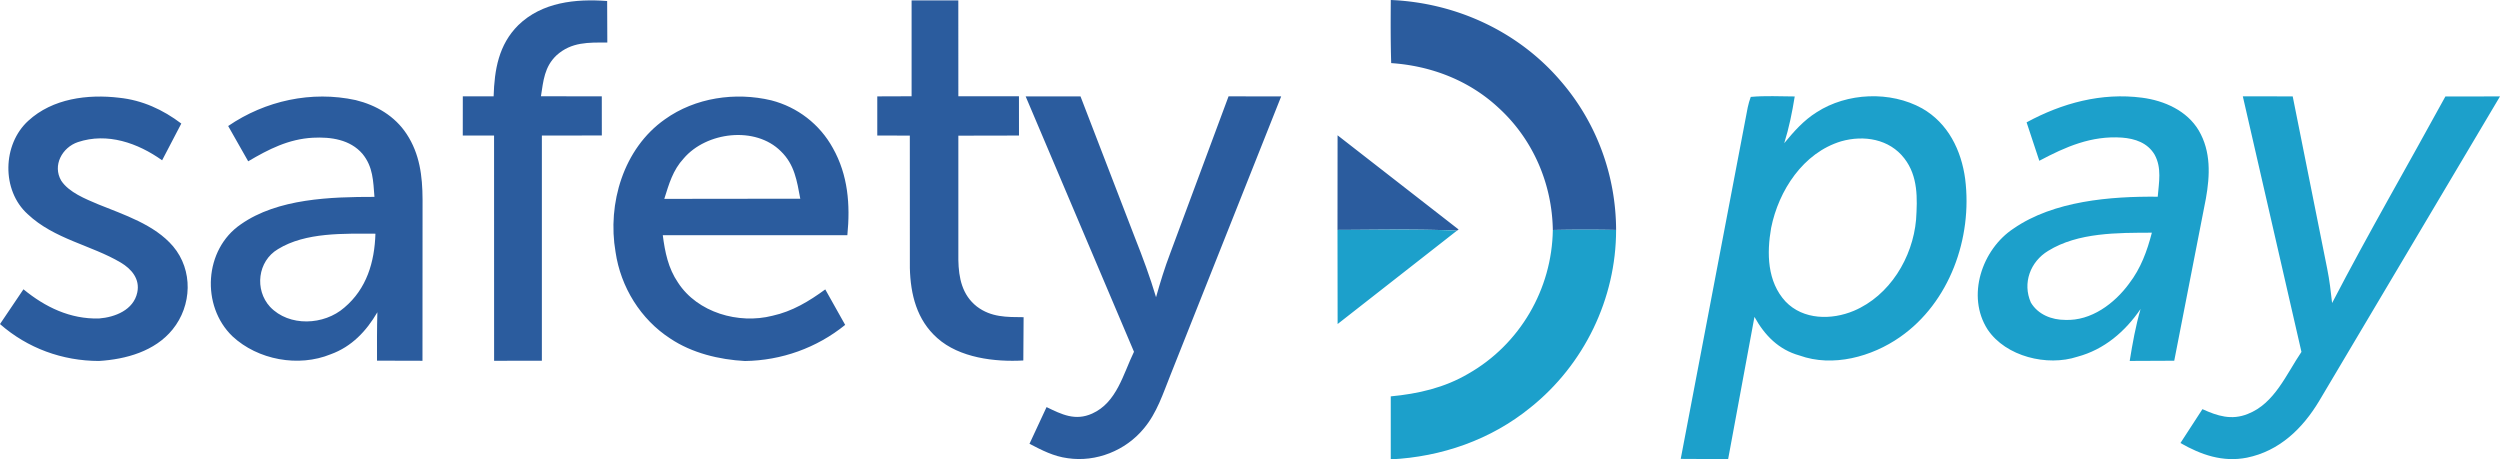 <svg xmlns="http://www.w3.org/2000/svg" x="2000" viewBox="0 0 2000 367.498"><path d="M1112.637 0c52.36 2.197 102.365 25.26 136.378 65.347 28.36 33.012 43.737 75.07 43.866 118.612a1259.717 1259.717 0 00-50.617.032c-.58-37.115-15.892-72.582-43.35-97.68-23.613-21.998-53.976-33.66-85.955-35.823-.517-16.828-.453-33.658-.323-50.487zm-42.574 108.243l96.84 75.36-1.324.904c-31.817-1.42-63.732-.678-95.58-.58l.064-75.683z" fill="#2b5c9e"/><path d="M1069.998 183.927c31.85-.097 63.764-.84 95.58.58l-95.484 74.714-.097-75.295zm172.266.064c16.862-.355 33.723-.355 50.617-.032 0 55-25.583 107.76-68.512 142.063-31.688 25.8-71.096 39.473-111.764 41.476v-50.4c21.933-2.067 42.96-6.88 62.084-18.154 41.184-23.45 66.896-67.575 67.575-114.962zm552.006-106.92l39.893.032 27.618 137.993c1.84 9.045 2.875 18.186 3.9 27.327 28.942-55.72 60.534-110.15 90.64-165.256l43.672-.032-144.615 243.556c-13.244 22.127-31.85 40.15-57.885 45.45-19.317 3.78-36.598-2.26-53.136-11.726l17.604-27.1c11.952 5.46 23.322 9.077 36.243 3.844 21.448-8.302 30.848-31.817 42.96-49.648l-46.904-204.44zm-222.108 66.22c-3.07-23.03-13.696-44.77-34.466-56.593-25.4-14.084-59.984-12.662-84.372 3.1-10.466 6.557-18.154 15.343-25.938 24.743 3.844-12.243 6.363-24.743 8.398-37.373-11.693-.032-23.548-.743-35.177.355-1 2.713-1.8 5.524-2.423 8.398l-53.6 281.188 37.922.194 21.06-113.8c8.172 14.794 19.35 26.23 36.017 30.88 26.65 9.626 57.885 1.034 80.43-14.73 39.7-27.618 58.048-79.334 52.136-126.365zm-39.3 32.463c-2.68 30.364-21.093 60.792-49.8 72.905-17.83 7.494-40.506 7.333-54.622-7.43-14.73-15.892-15.085-38.73-11.532-58.92 6.008-29.88 25.615-60.08 56-69.255 18.154-5.168 38.633-1.906 50.617 13.728 10.983 14.246 10.434 31.883 9.336 48.97zm226.177-71.322c-9.464-15.925-27.586-23.936-45.32-26.26-32.56-4.264-63.958 4.264-92.448 19.704l10.175 30.75c21.06-11.2 41.605-20.22 66.122-18.54 10.498.808 20.48 4.135 26.132 13.664 5.814 10.595 3.424 22.16 2.487 33.626-37.76-.388-83.242 3.295-115.285 25.422-25.4 16.668-37.987 54.138-20.802 80.82 14.568 21.74 47.774 29.685 71.807 21.77 21.48-5.75 38.18-20.092 50.552-38.18-3.973 13.63-6.428 27.52-8.7 41.54l35.63-.16 25.325-129.757c3.294-18.444 4.134-37.664-5.686-54.396zm-55.688 122.36c-11.758 16.054-30.396 30.008-51.166 29.136-10.82 0-21.77-4.264-27.5-13.9-6.848-15.537-.452-32.7 13.793-41.314 23.936-14.86 55.85-14.47 83.016-14.568-3.78 14.633-8.85 28.555-18.154 40.636z" fill="#1ca0cb"/><path d="M485.723.808l.13 33.24c-15.117-.065-28.652-.58-40.603 10.175-9.723 9.174-10.563 20.318-12.5 32.786l48.68.065.032 31.3-47.968.065v180.147l-38.213.032-.032-180.18h-25.034l.032-31.365H394.9c.646-21.287 4.005-41.282 19.704-56.916C433.62 1.68 460.463-1.066 485.723.808zM729.278.323h37.373l.032 76.685 48.485.032.032 31.397-48.517.097v99.457c.258 14.342 3.004 28.006 14.86 37.276 11.435 8.625 23.677 8.398 37.34 8.495l-.226 34.628c-22.805 1.292-51.07-2.067-68.835-17.927-16.377-14.504-21.416-34.854-21.933-56.01l-.032-105.982c-8.69 0-17.346-.032-26.035-.032V77.105l27.457-.097-.001-76.685zM95.355 78.203c18.444 1.906 35.015 9.53 49.68 20.64l-15.343 29.395c-19.413-13.825-43.8-22.417-67.35-14.568-12.63 4.264-20.544 18.67-13.34 30.913 6.202 9.368 19.446 14.568 29.46 18.832 20.576 8.366 45.158 16.216 60.017 33.66 16.12 19.123 15.117 47.387-.42 66.51-14.148 17.475-37.34 23.87-58.92 25.195-29.265-.065-57.077-10.176-79.14-29.524l18.767-27.812c17.41 14.3 37.406 23.936 60.404 23.354 12.856-1 27.683-6.783 30.654-20.835 2.293-10.757-4.587-18.8-13.276-23.936-23.483-13.922-53.233-18.703-74.39-38.698-21.06-18.993-20.286-55.818.485-74.714 19.414-17.83 47.452-21.415 72.712-18.41zm725.176-1.066l43.866-.032 43.575 113.12c6.202 15.634 12.05 31.397 16.862 47.548 3.327-11.855 6.945-23.645 11.338-35.144l46.676-125.557 42.09.065-88.475 222.624c-6.04 15.02-10.886 30.6-21.48 43.123-14.536 17.604-38.116 27.037-60.792 23.677-11.273-1.454-20.64-6.363-30.6-11.532l13.664-29.362c12.145 5.91 22.967 11.273 36.47 5.2 19.736-8.85 24.84-31.688 33.465-49.454L820.53 77.137zm-142.645 110.99c2.39-24.323.58-48.097-11.63-69.74-10.498-19.026-28.2-32.69-49.227-38.116-28.75-6.848-60.857-2.197-85.148 15.214-33.142 23.3-46.127 67.414-39.44 106.144 4.102 28.006 20.027 53.847 43.866 69.255 17.28 11.564 39.085 16.83 59.66 17.927 29.233-.42 57.4-10.466 80.173-28.9l-15.925-28.393c-12.953 9.497-26.39 17.605-42.283 21.093-27.037 6.88-59.92-2.455-75.554-26.585-7.817-11.467-10.4-24.323-12.146-37.858l147.653-.03zm-130.92-61.406c18.154-21.254 57.303-26.1 77.718-5.717 10.983 10.627 12.856 23.645 15.537 37.955l-108.793.13c3.748-11.888 6.816-22.967 15.538-32.367zM338.04 159.506c-.065-18.67-2.26-36.372-12.727-52.297-9.432-14.374-24.323-23.096-40.765-27.134-35.306-7.656-72.292.42-102.01 20.738l16.022 28.232c16.345-9.658 32.366-17.83 51.747-18.864 14.407-.743 29.782 1.39 39.7 12.92 8.495 10.4 8.528 21.675 9.56 34.402-34.79 0-77.33 1.195-106.92 21.965-29.362 20.027-31.98 65.25-6.687 89.573 20.318 18.93 52.878 24.905 78.6 14.374 16.797-6.073 28.522-18.51 37.34-33.626-.388 12.888-.323 25.81-.29 38.73l36.372.097.066-129.11zm-62.57 86.57c-16.216 14.18-44.124 15.537-59.435-.614-12.565-13.696-9.917-36.533 6.3-46.127 22.094-13.664 53.007-12.404 78.01-12.372-.71 22.74-7 44.028-24.873 59.113z" fill="#2b5c9e"/></svg>